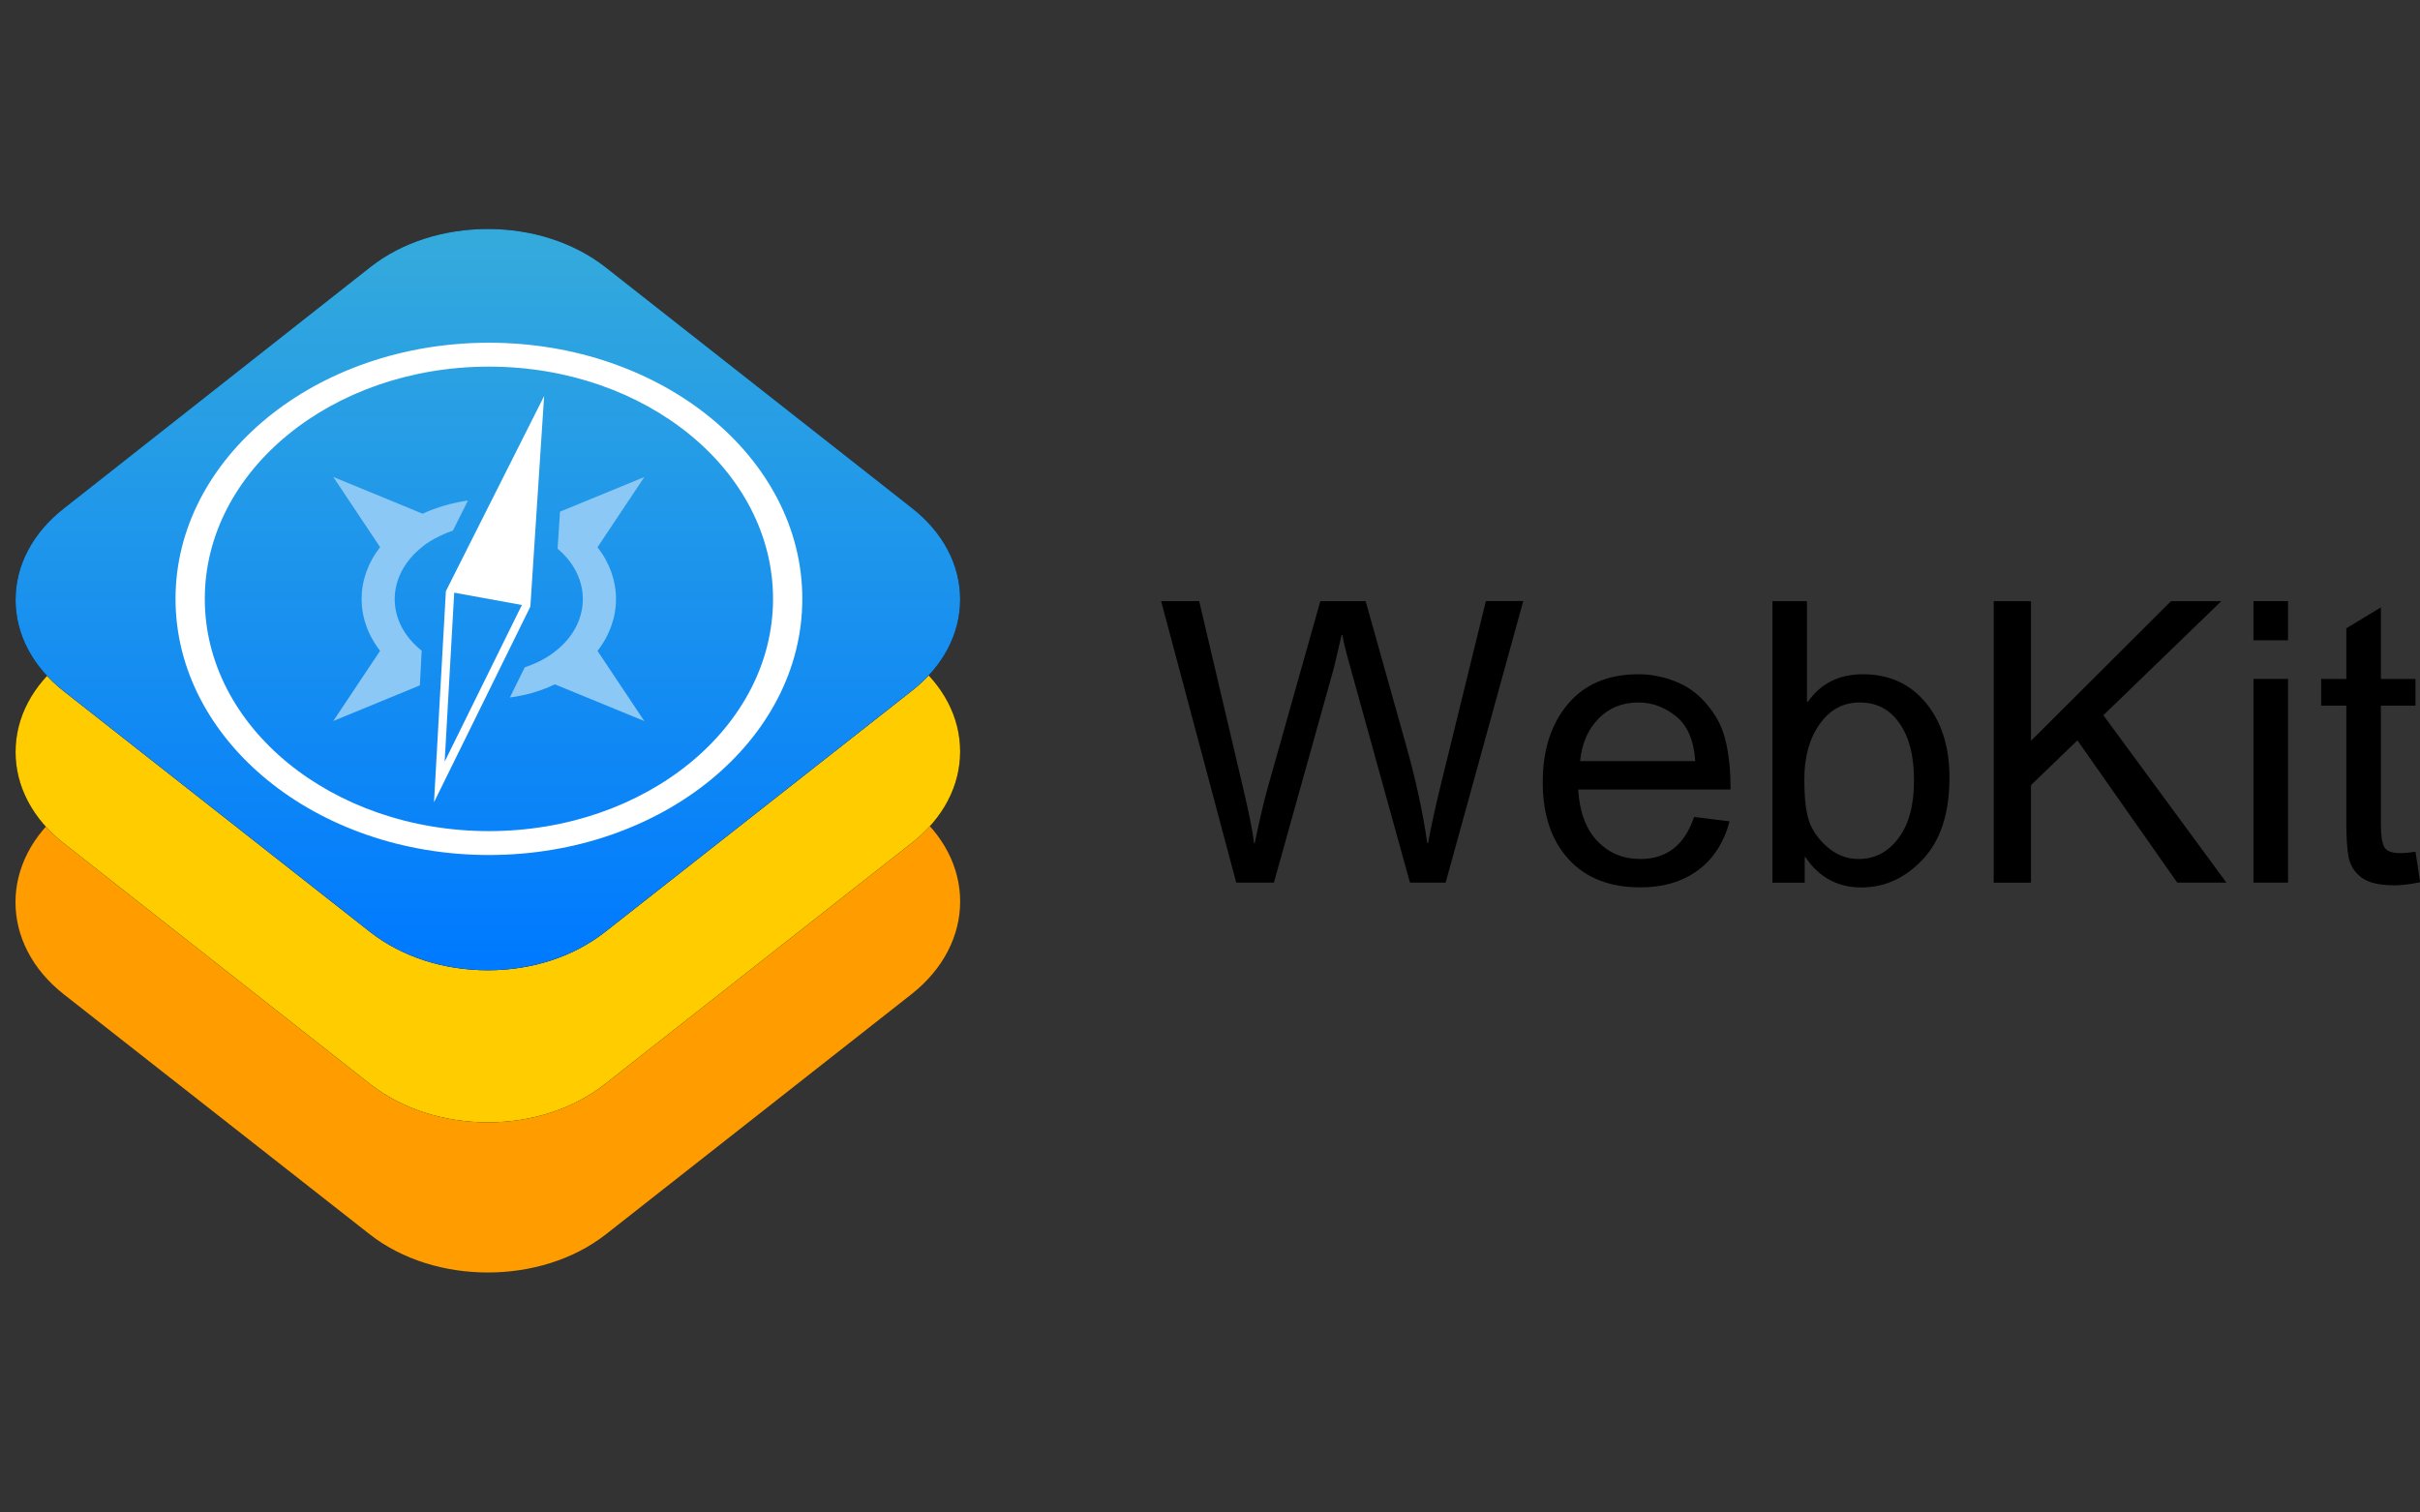 <?xml version="1.0" encoding="UTF-8"?>
<svg id="Ebene_1" xmlns="http://www.w3.org/2000/svg" xmlns:xlink="http://www.w3.org/1999/xlink" version="1.1" viewBox="0 0 320 200">
  <rect x="0" y="0" width="320" height="200" fill="#333333" stroke="none"/>
  <!-- Generator: Adobe Illustrator 29.8.1, SVG Export Plug-In . SVG Version: 2.1.1 Build 2)  -->
  <defs>
    <style>
      .st0 {
        fill: #fc0;
      }

      .st1 {
        fill-rule: evenodd;
      }

      .st1, .st2 {
        fill: #fff;
      }

      .st3 {
        fill: url(#Unbenannter_Verlauf_4);
      }

      .st4 {
        fill: #ff9d00;
      }

      .st5 {
        fill: #8cc8f6;
      }
    </style>
    <linearGradient id="Unbenannter_Verlauf_4" data-name="Unbenannter Verlauf 4" x1="1.11" y1="200.93" x2="1.11" y2="200.68" gradientTransform="translate(-489.5 78392.73) scale(497 -390)" gradientUnits="userSpaceOnUse">
      <stop offset="0" stop-color="#34aadc"/>
      <stop offset="1" stop-color="#007aff"/>
    </linearGradient>
  </defs>
  <g>
    <path d="M201.42,79.49l-10.26,37.22h-4.72l-8.12-29.33c-.42-1.51-.69-2.65-.81-3.43h-.1l-1.04,4.42-7.92,28.34h-4.98l-9.93-37.22h5.03l5.74,24.43c.76,3.2,1.24,5.55,1.45,7.06.03.3.05.48.05.53h.1c.68-3.22,1.21-5.52,1.6-6.91l7.08-25.11h5.99l5.28,18.81c1.32,4.67,2.28,9.07,2.87,13.2h.1c.36-2.01.95-4.71,1.78-8.1l5.87-23.92h4.95Z"/>
    <path d="M228.87,104.4h-20.19c.19,2.98,1.04,5.26,2.55,6.83s3.41,2.36,5.67,2.36c1.74,0,3.21-.46,4.39-1.38s2.09-2.31,2.72-4.18l4.7.58c-.76,2.81-2.16,4.97-4.19,6.47s-4.57,2.26-7.62,2.26c-4.05,0-7.21-1.24-9.48-3.72s-3.42-5.87-3.42-10.17,1.1-7.69,3.31-10.33,5.32-3.96,9.33-3.96c1.96,0,3.86.43,5.67,1.29s3.36,2.33,4.63,4.41c1.27,2.07,1.9,5.25,1.9,9.53ZM224.17,100.64c-.19-2.74-1.04-4.72-2.55-5.93-1.51-1.21-3.17-1.82-4.96-1.82-2.15,0-3.92.72-5.31,2.16-1.39,1.44-2.19,3.3-2.41,5.59h15.23Z"/>
    <path d="M239.07,92.79c1.69-2.42,4.11-3.63,7.26-3.63,3.47,0,6.25,1.26,8.33,3.78,2.08,2.52,3.12,5.81,3.12,9.88,0,4.69-1.16,8.28-3.49,10.78s-5.05,3.75-8.16,3.75-5.63-1.34-7.39-4.01h-.1v3.38h-4.27v-37.22h4.57v13.3h.13ZM245.78,113.59c2.12,0,3.86-.91,5.24-2.73s2.07-4.37,2.07-7.66-.63-5.68-1.9-7.53-3.02-2.78-5.26-2.78-3.97.96-5.32,2.87c-1.35,1.91-2.02,4.33-2.02,7.26s.28,4.9.84,6.11,1.4,2.26,2.53,3.14,2.4,1.32,3.82,1.32Z"/>
    <path d="M294.4,116.71h-6.5l-13.2-18.81-6.14,5.92v12.9h-4.93v-37.22h4.93v18.46l18.51-18.46h6.65l-15.59,15.08,16.28,22.14Z"/>
    <path d="M302.55,84.67h-4.57v-5.18h4.57v5.18ZM302.55,116.71h-4.57v-26.94h4.57v26.94Z"/>
    <path d="M320.04,116.66c-1.35.27-2.5.41-3.43.41-2,0-3.45-.35-4.37-1.05s-1.47-1.6-1.68-2.68-.3-2.59-.3-4.52v-15.51h-3.33v-3.53h3.33v-6.7l4.57-2.77v9.47h4.57v3.53h-4.57v15.77c0,1.35.14,2.31.42,2.88s.99.85,2.12.85c.66,0,1.34-.07,2.03-.2l.63,4.06Z"/>
  </g>
  <path id="base" class="st4" d="M120.52,106.99c8.59,6.7,8.59,17.72,0,24.48l-40.43,31.77c-8.59,6.7-22.58,6.7-31.17,0l-40.43-31.72C-.1,124.82-.1,113.8,8.5,107.04l40.43-31.77c8.59-6.7,22.58-6.7,31.17,0l40.43,31.72Z"/>
  <path id="mid-shadow" d="M49.02,143.41l-40.6-31.91c-4.09-3.21-6.36-7.5-6.36-12.07s2.27-8.86,6.36-12.07l40.6-31.97c4.09-3.21,9.63-5,15.49-5s11.34,1.79,15.49,5l40.6,31.91c4.09,3.21,6.36,7.5,6.36,12.07s-2.27,8.86-6.36,12.07l-40.6,31.91c-4.15,3.26-9.63,5.06-15.49,5.06s-11.34-1.79-15.49-5Z"/>
  <path id="mid" class="st0" d="M49.02,143.41l-40.6-31.91c-4.09-3.21-6.36-7.5-6.36-12.07s2.27-8.86,6.36-12.07l40.6-31.97c4.09-3.21,9.63-5,15.49-5s11.34,1.79,15.49,5l40.6,31.91c4.09,3.21,6.36,7.5,6.36,12.07s-2.27,8.86-6.36,12.07l-40.6,31.91c-4.15,3.26-9.63,5.06-15.49,5.06s-11.34-1.79-15.49-5Z"/>
  <path id="top-shadow" d="M49.02,123.3l-40.6-31.91c-4.09-3.21-6.36-7.5-6.36-12.07s2.27-8.86,6.36-12.07l40.6-31.97c4.09-3.21,9.63-5,15.49-5s11.34,1.79,15.49,5l40.6,31.91c4.09,3.21,6.36,7.5,6.36,12.07s-2.27,8.86-6.36,12.07l-40.6,31.91c-4.15,3.26-9.63,5.06-15.49,5.06s-11.34-1.79-15.49-5Z"/>
  <path id="top" class="st3" d="M49.02,123.3l-40.6-31.91c-4.09-3.21-6.36-7.5-6.36-12.07s2.27-8.86,6.36-12.07l40.6-31.97c4.09-3.21,9.63-5,15.49-5s11.34,1.79,15.49,5l40.6,31.91c4.09,3.21,6.36,7.5,6.36,12.07s-2.27,8.86-6.36,12.07l-40.6,31.91c-4.15,3.26-9.63,5.06-15.49,5.06s-11.34-1.79-15.49-5Z"/>
  <path id="ring" class="st2" d="M64.65,109.9h0c20.75,0,37.57-13.75,37.57-30.71s-16.82-30.71-37.57-30.71-37.57,13.75-37.57,30.71,16.82,30.71,37.57,30.71h0ZM64.65,113.06h0c-22.88,0-41.44-15.16-41.44-33.87s18.55-33.87,41.44-33.87,41.44,15.16,41.44,33.87-18.55,33.87-41.44,33.87h0Z"/>
  <path id="rosette" class="st5" d="M67.42,92.23c2.08-.27,4.1-.85,5.95-1.74l11.83,4.86-6.19-9.28c3.26-4.2,3.26-9.51,0-13.71l6.19-9.28-11.15,4.58-.32,4.9c4.56,3.82,4.44,9.86-.29,13.55-1.21.97-2.6,1.64-4.05,2.13l-1.97,3.99ZM61.89,66.19c-3.43.45-6,1.74-6,1.74l-11.82-4.86,6.19,9.28c-3.26,4.2-3.26,9.51,0,13.71l-6.19,9.28,11.45-4.71.24-4.59c-4.79-3.81-4.75-9.91.08-13.73,1.12-1.01,3.66-2.07,4.04-2.13l2-4Z"/>
  <path id="needle" class="st1" d="M58.96,78.18l-1.57,27.9,12.74-25.87,1.82-27.84-13,25.82ZM58.8,100.71l10.21-20.71-8.95-1.63-1.26,22.34Z"/>
</svg>